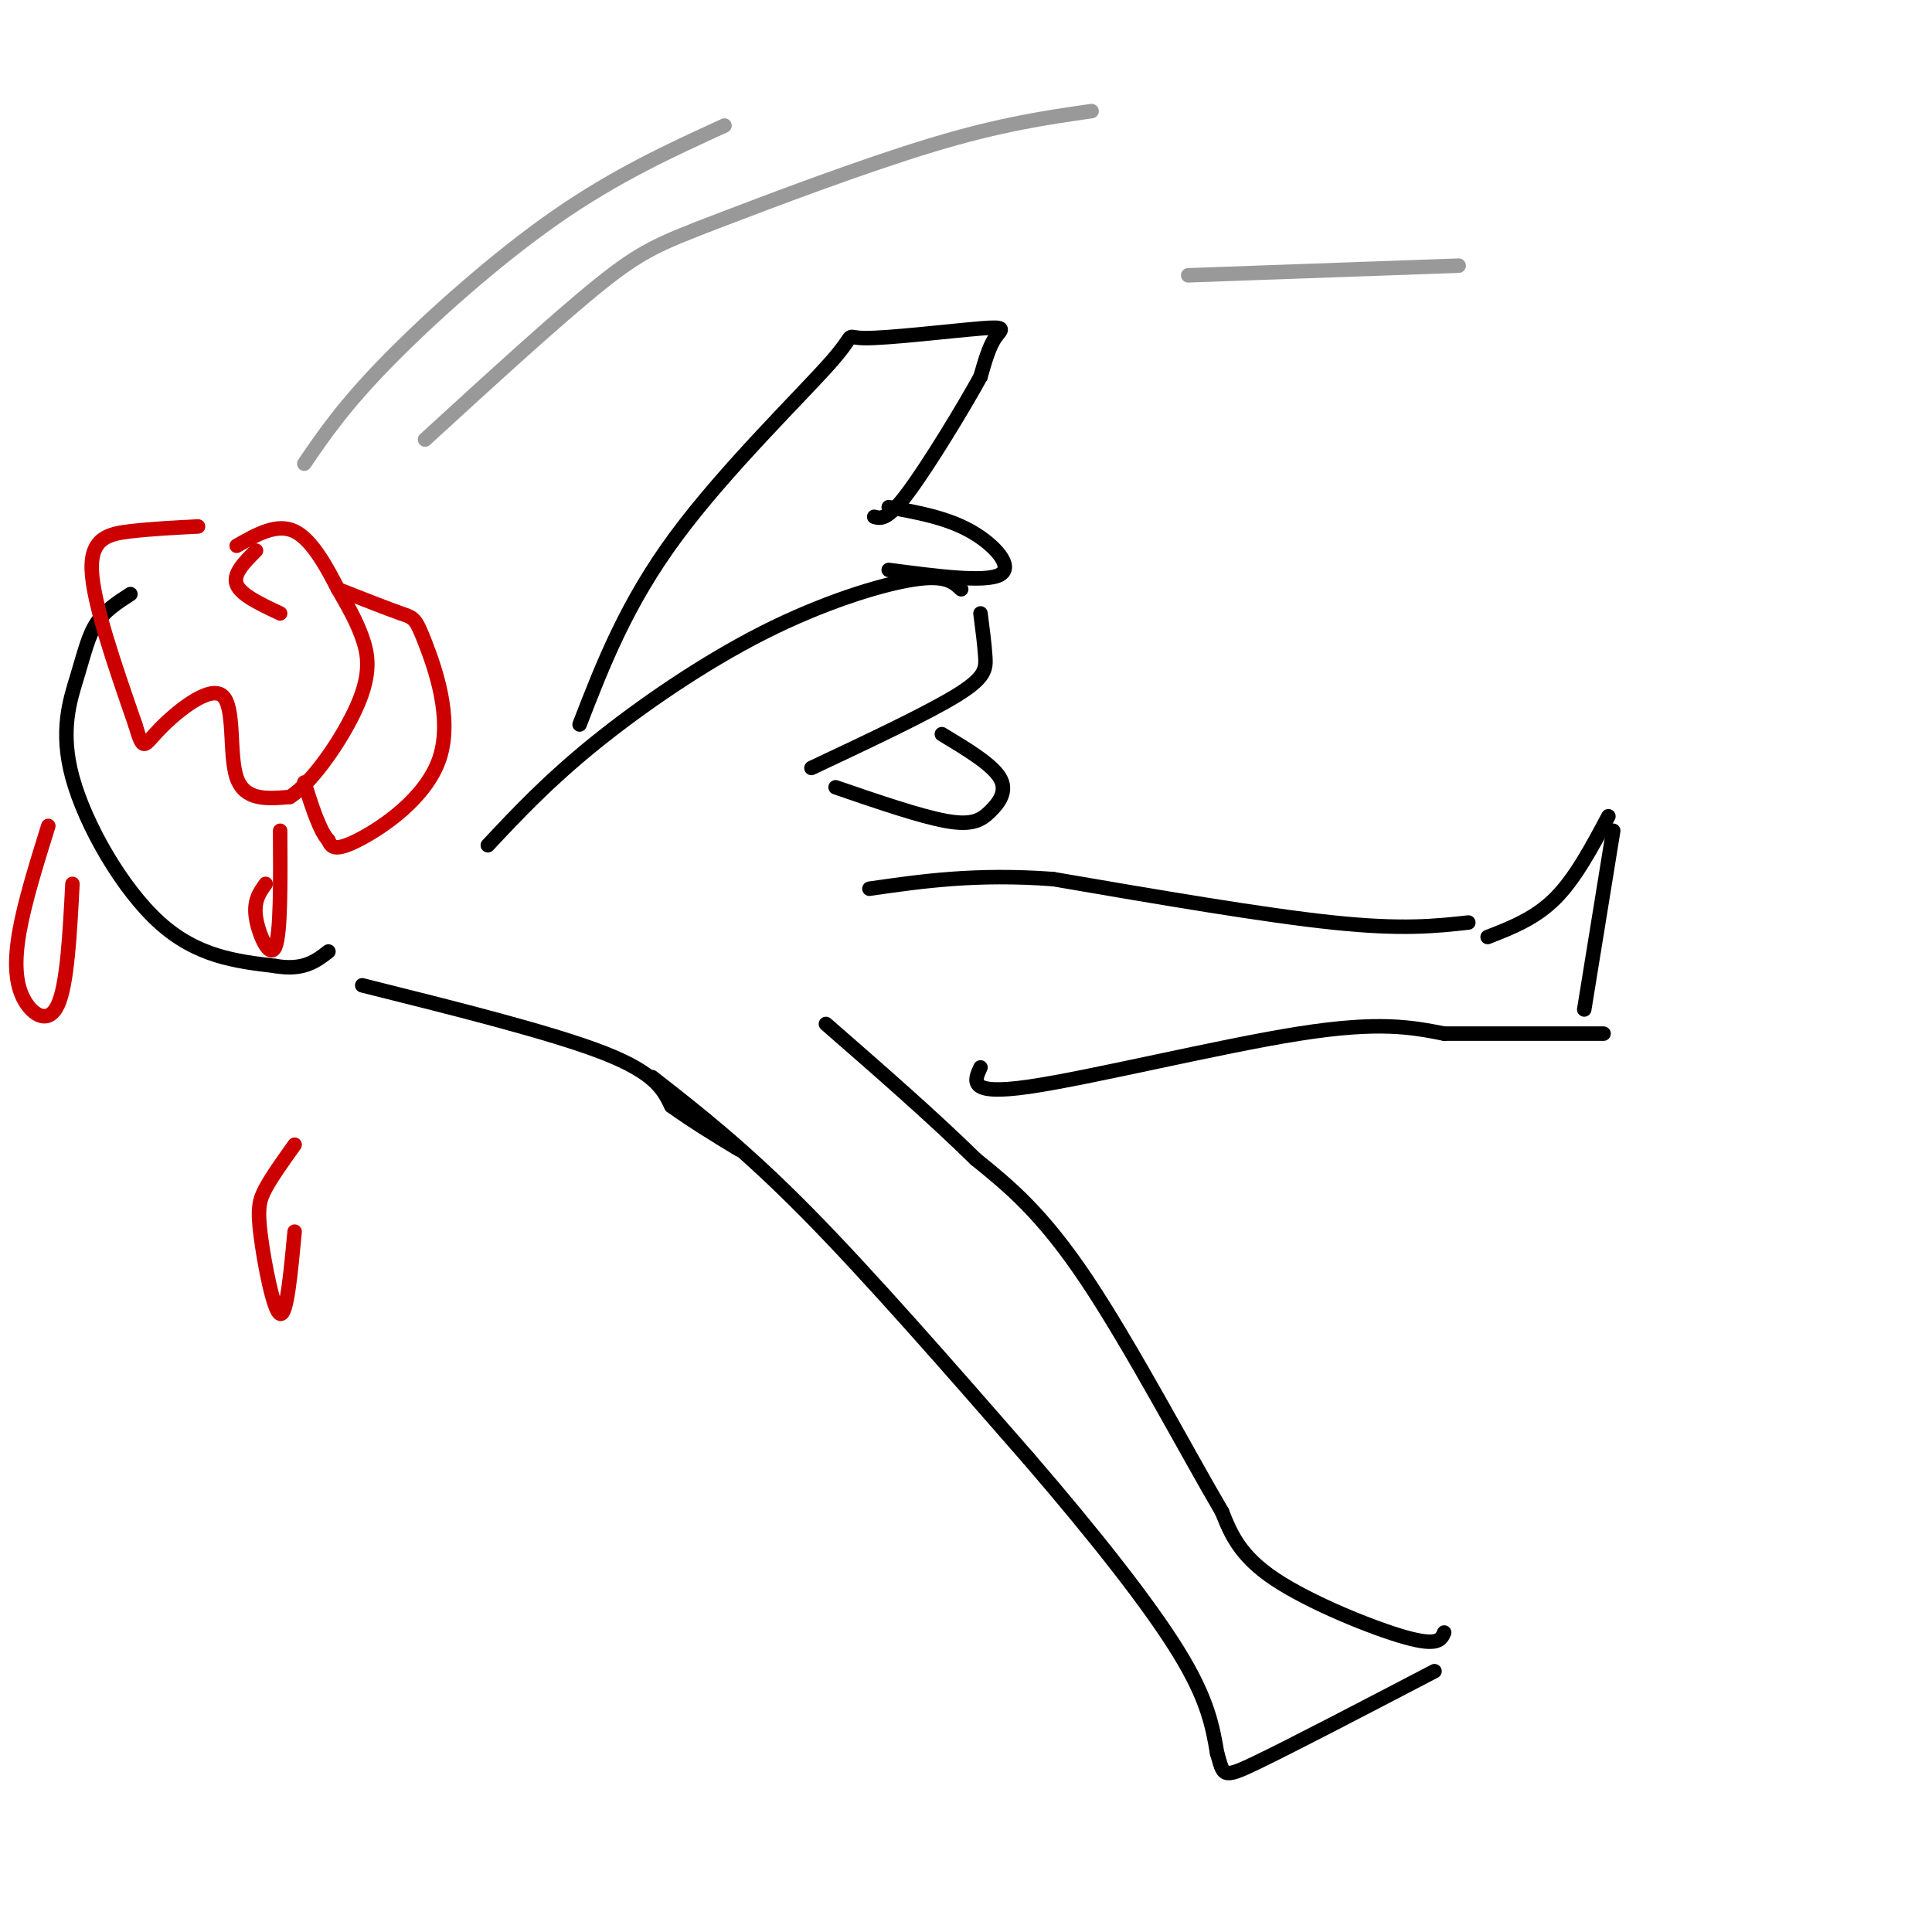 <svg viewBox='0 0 400 400' version='1.1' xmlns='http://www.w3.org/2000/svg' xmlns:xlink='http://www.w3.org/1999/xlink'><g fill='none' stroke='rgb(0,0,0)' stroke-width='3' stroke-linecap='round' stroke-linejoin='round'><path d='M101,175c6.202,-6.613 12.405,-13.226 22,-21c9.595,-7.774 22.583,-16.708 35,-23c12.417,-6.292 24.262,-9.940 31,-11c6.738,-1.060 8.369,0.470 10,2'/><path d='M203,127c0.422,3.244 0.844,6.489 1,9c0.156,2.511 0.044,4.289 -6,8c-6.044,3.711 -18.022,9.356 -30,15'/><path d='M173,163c8.833,3.030 17.667,6.060 23,7c5.333,0.940 7.167,-0.208 9,-2c1.833,-1.792 3.667,-4.226 2,-7c-1.667,-2.774 -6.833,-5.887 -12,-9'/><path d='M27,123c-2.641,1.702 -5.282,3.404 -7,6c-1.718,2.596 -2.512,6.088 -4,11c-1.488,4.912 -3.670,11.246 -1,21c2.670,9.754 10.191,22.930 18,30c7.809,7.070 15.904,8.035 24,9'/><path d='M57,200c5.833,1.000 8.417,-1.000 11,-3'/><path d='M75,204c19.667,4.917 39.333,9.833 50,14c10.667,4.167 12.333,7.583 14,11'/><path d='M139,229c4.667,3.333 9.333,6.167 14,9'/><path d='M135,223c9.500,7.417 19.000,14.833 32,28c13.000,13.167 29.500,32.083 46,51'/><path d='M213,302c13.689,15.889 24.911,30.111 31,40c6.089,9.889 7.044,15.444 8,21'/><path d='M252,363c1.378,4.556 0.822,5.444 8,2c7.178,-3.444 22.089,-11.222 37,-19'/><path d='M299,338c-0.622,1.444 -1.244,2.889 -8,1c-6.756,-1.889 -19.644,-7.111 -27,-12c-7.356,-4.889 -9.178,-9.444 -11,-14'/><path d='M253,313c-6.911,-11.733 -18.689,-34.067 -28,-48c-9.311,-13.933 -16.156,-19.467 -23,-25'/><path d='M202,240c-9.000,-8.833 -20.000,-18.417 -31,-28'/><path d='M203,221c-1.333,2.911 -2.667,5.822 10,4c12.667,-1.822 39.333,-8.378 56,-11c16.667,-2.622 23.333,-1.311 30,0'/><path d='M299,214c10.500,0.000 21.750,0.000 33,0'/><path d='M328,209c0.000,0.000 6.000,-37.000 6,-37'/><path d='M333,169c-3.417,6.417 -6.833,12.833 -11,17c-4.167,4.167 -9.083,6.083 -14,8'/><path d='M304,191c-6.833,0.750 -13.667,1.500 -28,0c-14.333,-1.500 -36.167,-5.250 -58,-9'/><path d='M218,182c-16.000,-1.167 -27.000,0.417 -38,2'/><path d='M120,150c4.854,-12.541 9.709,-25.082 20,-39c10.291,-13.918 26.020,-29.213 32,-36c5.980,-6.787 2.211,-5.067 7,-5c4.789,0.067 18.135,-1.521 24,-2c5.865,-0.479 4.247,0.149 3,2c-1.247,1.851 -2.124,4.926 -3,8'/><path d='M203,78c-3.489,6.356 -10.711,18.244 -15,24c-4.289,5.756 -5.644,5.378 -7,5'/><path d='M184,105c6.000,1.089 12.000,2.178 17,5c5.000,2.822 9.000,7.378 6,9c-3.000,1.622 -13.000,0.311 -23,-1'/></g>
<g fill='none' stroke='rgb(204,0,0)' stroke-width='3' stroke-linecap='round' stroke-linejoin='round'><path d='M41,109c-4.822,0.244 -9.644,0.489 -14,1c-4.356,0.511 -8.244,1.289 -8,8c0.244,6.711 4.622,19.356 9,32'/><path d='M28,150c1.750,5.860 1.624,4.509 5,1c3.376,-3.509 10.255,-9.175 13,-7c2.745,2.175 1.356,12.193 3,17c1.644,4.807 6.322,4.404 11,4'/><path d='M60,165c4.750,-2.964 11.125,-12.375 14,-19c2.875,-6.625 2.250,-10.464 1,-14c-1.250,-3.536 -3.125,-6.768 -5,-10'/><path d='M70,122c-2.244,-4.356 -5.356,-10.244 -9,-12c-3.644,-1.756 -7.822,0.622 -12,3'/><path d='M53,114c-2.417,2.417 -4.833,4.833 -4,7c0.833,2.167 4.917,4.083 9,6'/><path d='M70,122c5.145,2.026 10.290,4.051 13,5c2.710,0.949 2.984,0.821 5,6c2.016,5.179 5.774,15.663 3,24c-2.774,8.337 -12.078,14.525 -17,17c-4.922,2.475 -5.461,1.238 -6,0'/><path d='M68,174c-1.833,-2.000 -3.417,-7.000 -5,-12'/><path d='M55,183c-1.267,1.756 -2.533,3.511 -2,7c0.533,3.489 2.867,8.711 4,6c1.133,-2.711 1.067,-13.356 1,-24'/><path d='M10,171c-2.458,7.893 -4.917,15.786 -6,22c-1.083,6.214 -0.792,10.750 1,14c1.792,3.250 5.083,5.214 7,1c1.917,-4.214 2.458,-14.607 3,-25'/><path d='M61,237c-2.321,3.250 -4.643,6.500 -6,9c-1.357,2.500 -1.750,4.250 -1,10c0.750,5.750 2.643,15.500 4,16c1.357,0.500 2.179,-8.250 3,-17'/></g>
<g fill='none' stroke='rgb(153,153,153)' stroke-width='3' stroke-linecap='round' stroke-linejoin='round'><path d='M63,96c4.067,-5.956 8.133,-11.911 17,-21c8.867,-9.089 22.533,-21.311 35,-30c12.467,-8.689 23.733,-13.844 35,-19'/><path d='M88,91c13.643,-12.488 27.286,-24.976 36,-32c8.714,-7.024 12.500,-8.583 24,-13c11.500,-4.417 30.714,-11.690 45,-16c14.286,-4.310 23.643,-5.655 33,-7'/><path d='M246,57c0.000,0.000 56.000,-2.000 56,-2'/></g>
</svg>